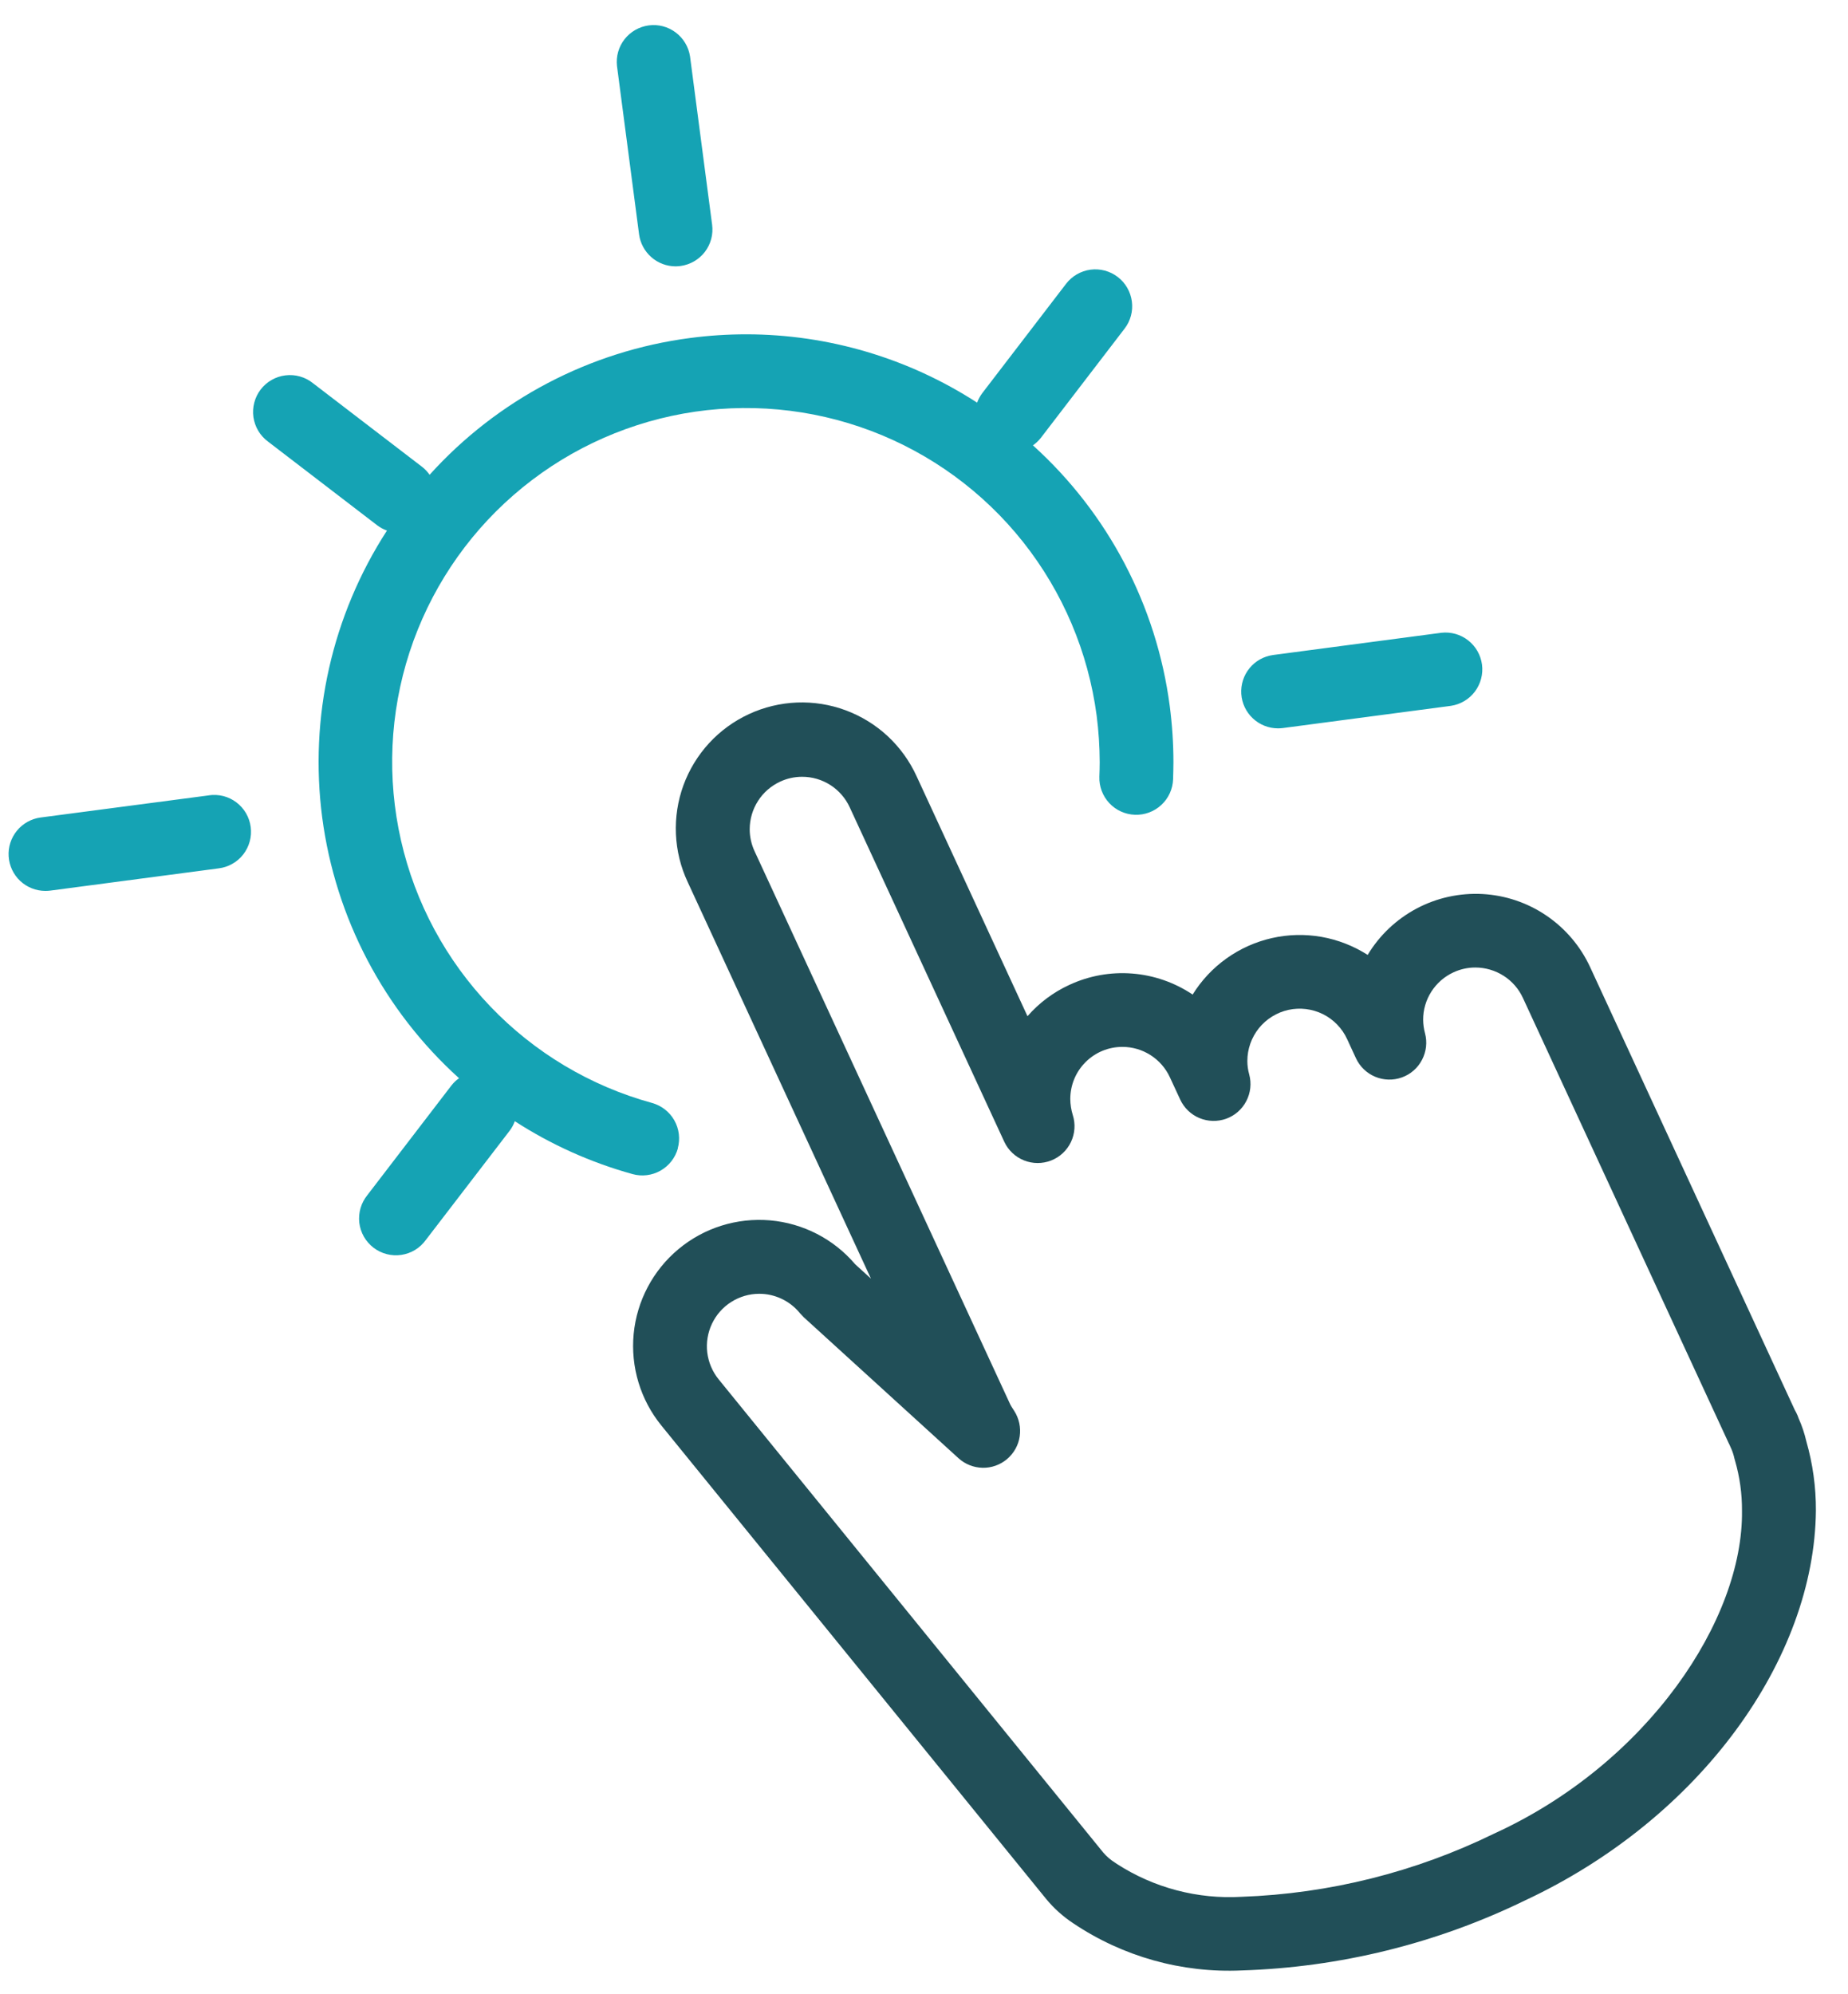 <svg width="38" height="41" viewBox="0 0 38 41" fill="none" xmlns="http://www.w3.org/2000/svg">
<path d="M13.937 23.608C13.99 23.415 13.965 23.208 13.866 23.033C13.767 22.858 13.602 22.73 13.409 22.676C12.141 22.328 10.991 21.642 10.082 20.691C9.173 19.741 8.538 18.562 8.246 17.28C7.954 15.998 8.014 14.66 8.421 13.41C8.829 12.159 9.567 11.043 10.559 10.179C11.55 9.315 12.758 8.736 14.052 8.503C15.346 8.271 16.679 8.393 17.91 8.858C19.14 9.323 20.221 10.113 21.038 11.143C21.855 12.174 22.377 13.407 22.55 14.71C22.591 15.029 22.612 15.349 22.613 15.67C22.613 15.767 22.61 15.866 22.606 15.967C22.599 16.168 22.673 16.364 22.81 16.511C22.947 16.658 23.137 16.744 23.338 16.751C23.539 16.758 23.734 16.685 23.881 16.548C24.029 16.411 24.115 16.221 24.122 16.02C24.125 15.906 24.129 15.79 24.129 15.67C24.129 15.283 24.103 14.897 24.053 14.513C23.782 12.45 22.784 10.551 21.24 9.156C21.3 9.114 21.353 9.064 21.399 9.007L23.124 6.757C23.247 6.598 23.301 6.396 23.274 6.197C23.248 5.998 23.144 5.817 22.985 5.695C22.825 5.572 22.623 5.518 22.424 5.544C22.225 5.571 22.044 5.675 21.922 5.834L20.197 8.084C20.153 8.144 20.117 8.209 20.092 8.278C18.68 7.363 17.033 6.875 15.35 6.873C14.962 6.873 14.575 6.898 14.19 6.949C12.127 7.219 10.228 8.216 8.834 9.761C8.792 9.701 8.742 9.648 8.685 9.602L6.434 7.877C6.356 7.814 6.265 7.767 6.168 7.74C6.071 7.712 5.97 7.705 5.87 7.717C5.77 7.729 5.673 7.761 5.586 7.811C5.498 7.861 5.421 7.928 5.36 8.008C5.299 8.088 5.254 8.179 5.229 8.277C5.203 8.374 5.197 8.476 5.211 8.576C5.226 8.675 5.259 8.771 5.311 8.858C5.363 8.944 5.431 9.02 5.512 9.079L7.762 10.804C7.822 10.848 7.887 10.883 7.957 10.908C6.826 12.655 6.355 14.747 6.626 16.81C6.898 18.873 7.895 20.772 9.439 22.167C9.379 22.209 9.326 22.26 9.281 22.318L7.555 24.569C7.491 24.648 7.443 24.738 7.414 24.836C7.386 24.933 7.377 25.036 7.388 25.137C7.4 25.238 7.432 25.335 7.482 25.424C7.532 25.512 7.6 25.589 7.68 25.651C7.761 25.713 7.853 25.758 7.951 25.783C8.05 25.809 8.152 25.814 8.253 25.799C8.353 25.784 8.45 25.749 8.537 25.696C8.623 25.643 8.698 25.573 8.757 25.491L10.484 23.241C10.527 23.183 10.561 23.119 10.586 23.051C11.333 23.534 12.15 23.901 13.007 24.138C13.201 24.192 13.408 24.166 13.582 24.067C13.757 23.968 13.885 23.803 13.939 23.61L13.937 23.608ZM13.141 4.817C13.165 4.999 13.255 5.166 13.393 5.287C13.531 5.409 13.708 5.475 13.892 5.476C13.925 5.476 13.959 5.473 13.992 5.469C14.191 5.442 14.371 5.338 14.494 5.179C14.616 5.019 14.67 4.818 14.643 4.619L14.189 1.16C14.159 0.963 14.053 0.787 13.895 0.668C13.736 0.548 13.537 0.496 13.341 0.522C13.144 0.548 12.966 0.65 12.843 0.806C12.721 0.962 12.665 1.16 12.687 1.357L13.141 4.817ZM26.278 14.974C26.311 14.974 26.345 14.972 26.378 14.968L29.836 14.511C30.032 14.482 30.209 14.376 30.328 14.218C30.447 14.059 30.5 13.86 30.474 13.663C30.448 13.467 30.346 13.288 30.19 13.166C30.034 13.043 29.836 12.987 29.639 13.009L26.179 13.466C25.989 13.492 25.815 13.588 25.694 13.737C25.572 13.886 25.512 14.075 25.524 14.267C25.537 14.458 25.622 14.638 25.762 14.769C25.902 14.9 26.086 14.974 26.278 14.974ZM4.294 16.352L0.835 16.807C0.645 16.832 0.471 16.929 0.349 17.077C0.227 17.226 0.165 17.415 0.178 17.607C0.19 17.799 0.275 17.979 0.415 18.111C0.555 18.242 0.74 18.316 0.933 18.316C0.966 18.316 1 18.314 1.033 18.31L4.493 17.853C4.593 17.841 4.689 17.81 4.776 17.76C4.864 17.711 4.941 17.645 5.002 17.566C5.064 17.486 5.109 17.396 5.135 17.299C5.162 17.202 5.168 17.101 5.155 17.001C5.142 16.902 5.109 16.806 5.059 16.719C5.008 16.632 4.941 16.556 4.861 16.496C4.781 16.435 4.689 16.391 4.592 16.366C4.495 16.342 4.393 16.336 4.294 16.351V16.352Z" fill="#15A3B4"/>
<path d="M37.143 29.631C37.106 29.47 37.053 29.312 36.985 29.16C36.98 29.145 36.972 29.124 36.962 29.099C36.946 29.061 36.927 29.024 36.906 28.988L32.697 19.882C32.499 19.454 32.189 19.089 31.799 18.824C31.41 18.559 30.955 18.406 30.485 18.38C30.015 18.355 29.546 18.457 29.13 18.678C28.714 18.899 28.366 19.228 28.123 19.632C27.834 19.447 27.511 19.321 27.173 19.261C26.834 19.202 26.488 19.21 26.153 19.286C25.818 19.362 25.501 19.504 25.222 19.703C24.942 19.902 24.705 20.155 24.524 20.447C24.154 20.199 23.727 20.05 23.282 20.015C22.838 19.98 22.393 20.06 21.989 20.248C21.66 20.399 21.366 20.619 21.128 20.892L18.848 15.959C18.706 15.648 18.504 15.368 18.254 15.135C18.004 14.903 17.71 14.722 17.39 14.603C17.07 14.484 16.729 14.43 16.388 14.443C16.046 14.457 15.711 14.537 15.401 14.681C15.091 14.824 14.812 15.027 14.581 15.278C14.35 15.53 14.17 15.825 14.053 16.145C13.936 16.466 13.884 16.807 13.899 17.148C13.914 17.49 13.996 17.825 14.141 18.134L17.909 26.287L17.585 25.992C17.143 25.472 16.513 25.148 15.833 25.089C15.152 25.031 14.476 25.243 13.952 25.68C13.427 26.117 13.096 26.744 13.03 27.423C12.965 28.103 13.17 28.781 13.602 29.31L21.509 39.037C21.669 39.232 21.858 39.401 22.068 39.54C23.089 40.226 24.303 40.566 25.532 40.51C27.552 40.447 29.537 39.957 31.354 39.073C34.966 37.386 37.312 34.106 37.34 31.054C37.342 30.573 37.276 30.094 37.143 29.631ZM30.719 37.699C29.1 38.49 27.332 38.932 25.532 38.996C24.625 39.049 23.726 38.812 22.964 38.319L22.926 38.293C22.835 38.236 22.754 38.166 22.684 38.084L14.776 28.356C14.648 28.198 14.568 28.007 14.543 27.805C14.519 27.603 14.553 27.398 14.64 27.215C14.727 27.031 14.864 26.876 15.036 26.767C15.208 26.658 15.407 26.599 15.61 26.599C15.77 26.598 15.929 26.634 16.074 26.703C16.219 26.772 16.347 26.872 16.448 26.997L16.525 27.079L19.708 29.978C19.844 30.102 20.02 30.172 20.204 30.176C20.388 30.18 20.567 30.116 20.708 29.997C20.848 29.878 20.941 29.713 20.968 29.531C20.995 29.349 20.955 29.163 20.856 29.008C20.801 28.925 20.778 28.885 20.775 28.877L15.516 17.5C15.45 17.358 15.416 17.204 15.416 17.049C15.416 16.843 15.475 16.641 15.586 16.468C15.696 16.294 15.855 16.157 16.041 16.07C16.183 16.004 16.336 15.97 16.492 15.97C16.698 15.969 16.9 16.028 17.074 16.139C17.247 16.25 17.386 16.409 17.472 16.596L20.65 23.472C20.731 23.647 20.876 23.784 21.055 23.856C21.233 23.928 21.433 23.929 21.613 23.859C21.792 23.789 21.938 23.654 22.021 23.48C22.104 23.306 22.118 23.107 22.059 22.923C22.026 22.816 22.009 22.706 22.008 22.594C22.008 22.31 22.12 22.038 22.321 21.837C22.521 21.636 22.793 21.523 23.077 21.523C23.283 21.522 23.485 21.581 23.658 21.692C23.832 21.803 23.97 21.961 24.056 22.148L24.267 22.603C24.346 22.776 24.488 22.913 24.663 22.986C24.838 23.059 25.035 23.064 25.214 23C25.393 22.935 25.541 22.805 25.628 22.636C25.716 22.468 25.737 22.272 25.687 22.088C25.662 21.999 25.649 21.906 25.649 21.813C25.649 21.568 25.733 21.33 25.886 21.139C26.04 20.948 26.255 20.815 26.494 20.762C26.734 20.71 26.984 20.741 27.204 20.85C27.423 20.96 27.599 21.141 27.701 21.364L27.882 21.756C27.962 21.928 28.103 22.064 28.278 22.137C28.453 22.21 28.649 22.215 28.828 22.15C29.006 22.086 29.154 21.957 29.241 21.788C29.329 21.62 29.351 21.425 29.302 21.242C29.278 21.152 29.265 21.059 29.264 20.966C29.263 20.761 29.322 20.56 29.432 20.388C29.542 20.215 29.7 20.077 29.886 19.991C30.027 19.925 30.18 19.891 30.336 19.891C30.542 19.891 30.744 19.95 30.918 20.061C31.092 20.172 31.23 20.33 31.316 20.518L35.539 29.653C35.549 29.674 35.558 29.691 35.565 29.706L35.575 29.729L35.589 29.761L35.595 29.773C35.626 29.842 35.649 29.913 35.665 29.987L35.678 30.033C35.774 30.365 35.822 30.71 35.82 31.056C35.851 33.293 33.882 36.255 30.719 37.699Z" fill="#214F58"/>
</svg>
